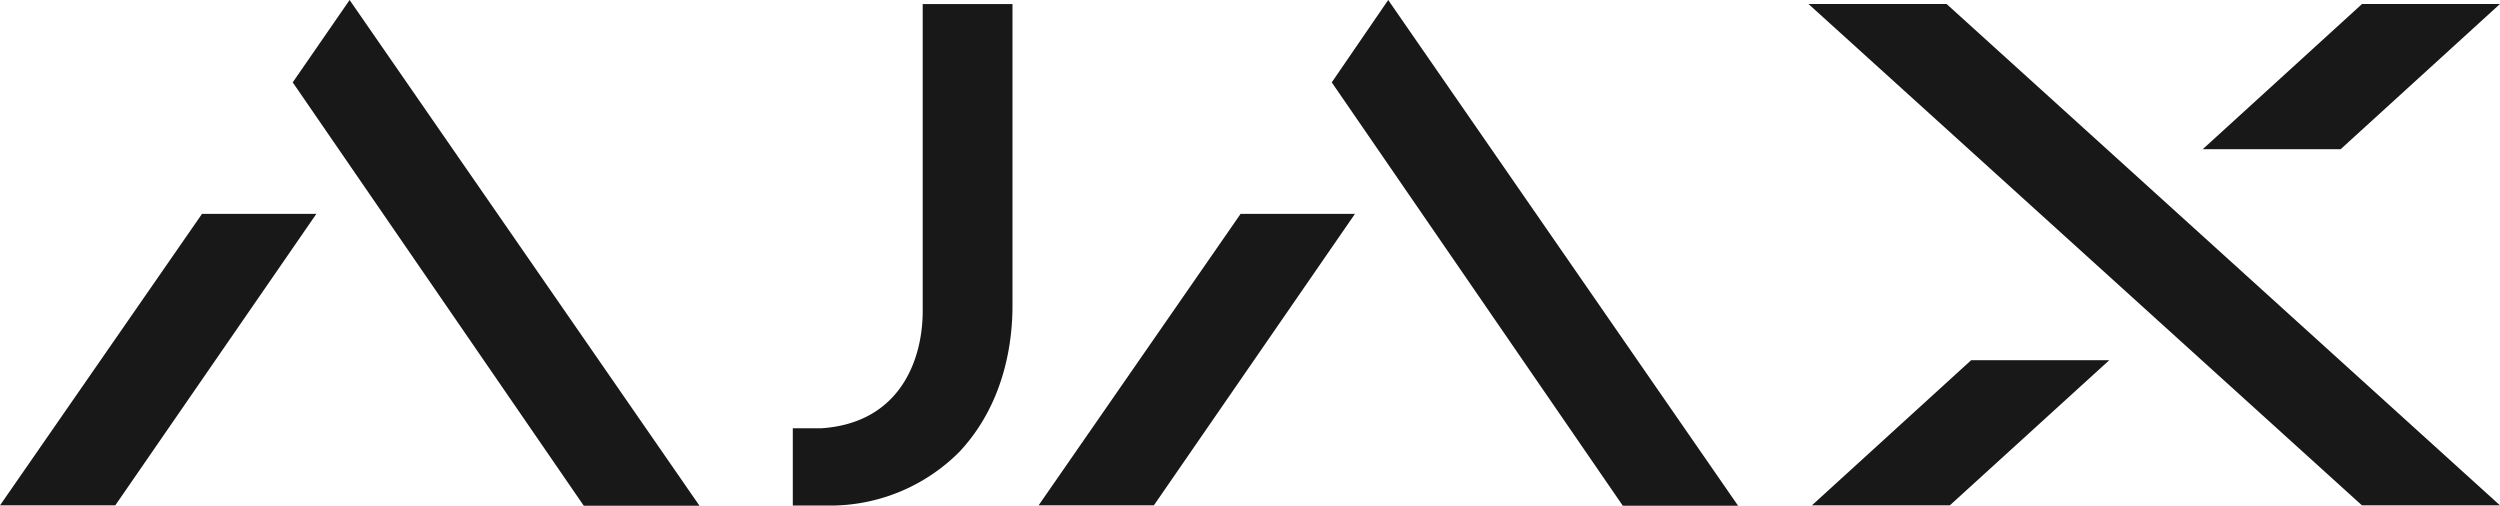 <?xml version="1.0" encoding="UTF-8"?> <svg xmlns="http://www.w3.org/2000/svg" viewBox="0 0 283.46 57.34"> <defs> <style>.cls-1{fill:#181818;fill-rule:evenodd;}</style> </defs> <title>Asset 1</title> <g id="Layer_2" data-name="Layer 2"> <g id="Layer_1-2" data-name="Layer 1"> <path id="logo" class="cls-1" d="M220.71.45H205.05L267.81,57.3h15.65L220.71.45Zm18.45,40.39L221.08,57.3H205.44L223.5,40.84Zm26.23-23.92L283.46.45H267.82L249.75,16.92ZM39.64,0,33.19,9.34l33,48H79.31L39.64,0ZM22.87,24.25h13L13.07,57.3H0l22.87-33ZM157.4,0,151,9.34l33,48h13.07L157.4,0ZM140.63,24.25h13L130.83,57.3H117.76l22.87-33ZM104.62.46l0,34.79c0,5.66-2.65,12.73-11.51,13.31H89.89v8.76s2.83,0,4.65,0a20.67,20.67,0,0,0,14.26-6.11c5.35-5.73,6-13,6-16.53V.46Z"></path> </g> </g> </svg> 